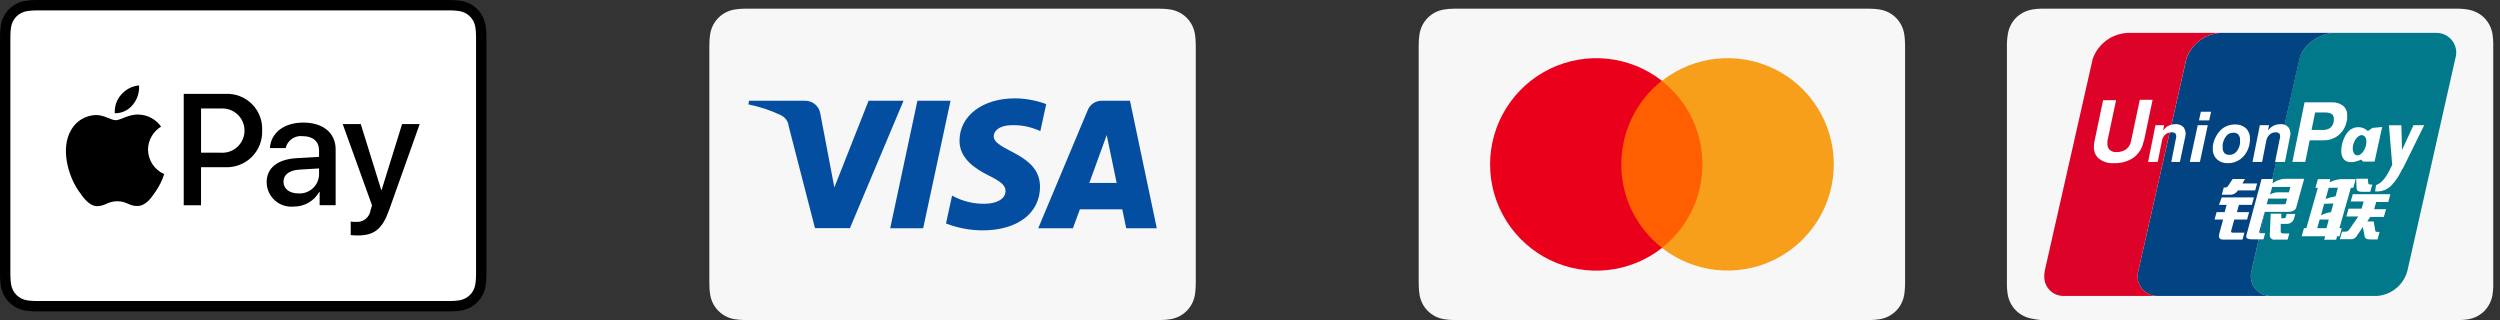 <svg xmlns="http://www.w3.org/2000/svg" width="289" height="37" viewBox="0 0 289 37" fill="none"><rect x="0" y="0" width="289" height="37" fill="#333333" stroke="none"/><path d="M51.196 0H4.458C4.296 0 4.134 1.90428e-05 3.972 0.007C3.618 0.012 3.264 0.043 2.915 0.101C2.565 0.16 2.226 0.272 1.909 0.432C1.273 0.756 0.755 1.274 0.431 1.91C0.272 2.227 0.16 2.566 0.1 2.915C0.043 3.265 0.011 3.619 0.007 3.973C0.007 4.134 0.001 4.296 1.22611e-10 4.458C1.22611e-10 4.65 1.22611e-10 4.843 1.22611e-10 5.035V30.963C1.22611e-10 31.156 1.22611e-10 31.348 1.22611e-10 31.54C1.22611e-10 31.702 -1.14748e-05 31.864 0.007 32.026C0.012 32.38 0.043 32.733 0.1 33.083C0.16 33.432 0.272 33.771 0.431 34.088C0.755 34.724 1.273 35.242 1.909 35.566C2.226 35.726 2.565 35.838 2.915 35.898C3.265 35.955 3.618 35.986 3.972 35.991C4.134 35.991 4.296 35.997 4.458 35.998H51.773C51.934 35.998 52.096 35.998 52.259 35.991C52.614 35.986 52.967 35.955 53.317 35.898C53.665 35.837 54.002 35.725 54.317 35.566C54.953 35.242 55.471 34.724 55.795 34.088C55.955 33.772 56.067 33.433 56.126 33.083C56.184 32.734 56.215 32.38 56.219 32.026C56.224 31.864 56.226 31.702 56.227 31.54C56.227 31.348 56.227 31.156 56.227 30.963V5.036C56.227 4.844 56.227 4.651 56.227 4.459C56.227 4.297 56.227 4.135 56.219 3.974C56.215 3.619 56.184 3.266 56.126 2.916C56.067 2.566 55.955 2.228 55.795 1.911C55.471 1.275 54.953 0.757 54.317 0.433C54.002 0.273 53.665 0.162 53.317 0.102C52.967 0.044 52.614 0.013 52.259 0.008C52.096 0.008 51.934 0.002 51.773 0.001L51.196 0Z" fill="black"></path><path d="M51.196 1.2H51.764C51.918 1.2 52.072 1.2 52.226 1.207C52.52 1.21 52.814 1.235 53.104 1.281C53.339 1.32 53.566 1.395 53.778 1.502C54.188 1.712 54.521 2.045 54.731 2.455C54.837 2.668 54.911 2.895 54.949 3.129C54.996 3.419 55.021 3.712 55.024 4.005C55.024 4.158 55.03 4.311 55.031 4.467C55.031 4.657 55.031 4.846 55.031 5.035V30.963C55.031 31.153 55.031 31.341 55.031 31.535C55.031 31.687 55.031 31.835 55.024 31.993C55.021 32.288 54.996 32.582 54.949 32.873C54.91 33.107 54.837 33.333 54.73 33.544C54.521 33.955 54.187 34.289 53.776 34.497C53.565 34.604 53.339 34.678 53.106 34.717C52.817 34.763 52.525 34.788 52.232 34.791C52.076 34.791 51.922 34.797 51.763 34.798H4.463C4.308 34.798 4.153 34.798 4.004 34.791C3.71 34.788 3.417 34.763 3.126 34.717C2.891 34.678 2.664 34.603 2.451 34.496C2.042 34.287 1.709 33.954 1.5 33.544C1.393 33.331 1.319 33.104 1.28 32.869C1.234 32.58 1.209 32.287 1.205 31.994C1.205 31.84 1.2 31.686 1.199 31.533V4.467C1.199 4.313 1.199 4.16 1.205 4.006C1.209 3.712 1.234 3.418 1.281 3.127C1.32 2.893 1.394 2.666 1.5 2.454C1.71 2.044 2.043 1.711 2.453 1.502C2.665 1.395 2.892 1.322 3.126 1.283C3.417 1.236 3.71 1.211 4.004 1.208C4.158 1.208 4.311 1.202 4.464 1.201H51.195" fill="white"></path><path d="M15.351 12.108C15.873 11.484 16.132 10.682 16.073 9.871C15.273 9.947 14.534 10.33 14.01 10.939C13.75 11.23 13.551 11.57 13.424 11.94C13.297 12.309 13.245 12.7 13.271 13.089C13.67 13.097 14.065 13.012 14.426 12.842C14.787 12.672 15.103 12.421 15.351 12.108Z" fill="black"></path><path d="M16.063 13.244C14.914 13.175 13.937 13.896 13.389 13.896C12.841 13.896 11.999 13.278 11.089 13.296C10.498 13.311 9.921 13.48 9.415 13.787C8.91 14.094 8.494 14.528 8.208 15.046C6.973 17.174 7.882 20.33 9.083 22.063C9.666 22.921 10.368 23.863 11.294 23.831C12.169 23.797 12.512 23.264 13.575 23.264C14.638 23.264 14.947 23.831 15.875 23.814C16.835 23.797 17.435 22.956 18.018 22.098C18.432 21.49 18.755 20.825 18.978 20.125C18.427 19.884 17.957 19.488 17.625 18.985C17.294 18.483 17.115 17.895 17.11 17.293C17.117 16.759 17.259 16.235 17.523 15.77C17.787 15.305 18.163 14.914 18.618 14.634C18.328 14.222 17.946 13.882 17.503 13.641C17.06 13.4 16.567 13.264 16.063 13.245" fill="black"></path><path d="M26.068 10.852C26.631 10.823 27.194 10.913 27.72 11.116C28.247 11.318 28.724 11.628 29.124 12.027C29.523 12.425 29.834 12.902 30.037 13.428C30.241 13.954 30.331 14.517 30.304 15.08C30.328 15.648 30.232 16.215 30.024 16.745C29.815 17.274 29.498 17.754 29.094 18.154C28.689 18.554 28.205 18.865 27.673 19.066C27.141 19.268 26.572 19.357 26.004 19.326H23.239V23.726H21.239V10.852H26.068ZM23.24 17.652H25.533C25.883 17.675 26.234 17.627 26.564 17.509C26.894 17.392 27.197 17.208 27.453 16.969C27.709 16.73 27.913 16.441 28.053 16.119C28.193 15.798 28.266 15.451 28.266 15.101C28.267 14.751 28.196 14.404 28.057 14.082C27.918 13.76 27.715 13.47 27.459 13.23C27.204 12.99 26.902 12.805 26.572 12.687C26.243 12.568 25.892 12.518 25.542 12.541H23.242L23.24 17.652Z" fill="black"></path><path d="M30.826 21.056C30.826 19.415 32.084 18.407 34.314 18.282L36.883 18.131V17.408C36.883 16.365 36.183 15.74 35.001 15.74C34.56 15.684 34.113 15.793 33.747 16.047C33.382 16.3 33.123 16.681 33.021 17.114H31.201C31.308 15.414 32.753 14.17 35.072 14.17C37.346 14.17 38.8 15.375 38.8 17.257V23.723H36.951V22.18H36.907C36.611 22.703 36.18 23.136 35.659 23.435C35.138 23.734 34.546 23.888 33.945 23.88C33.551 23.918 33.153 23.873 32.777 23.749C32.401 23.625 32.055 23.423 31.762 23.157C31.468 22.891 31.233 22.567 31.072 22.205C30.911 21.843 30.827 21.452 30.826 21.056ZM36.883 20.209V19.469L34.572 19.611C33.422 19.692 32.772 20.2 32.772 21.003C32.772 21.823 33.45 22.358 34.484 22.358C34.784 22.378 35.084 22.338 35.368 22.241C35.652 22.143 35.913 21.989 36.137 21.789C36.36 21.589 36.542 21.346 36.67 21.075C36.798 20.803 36.87 20.509 36.883 20.209Z" fill="black"></path><path d="M40.543 27.175V25.614C40.75 25.644 40.959 25.656 41.168 25.65C41.564 25.68 41.957 25.559 42.266 25.31C42.576 25.062 42.779 24.705 42.835 24.312C42.835 24.294 43.005 23.741 43.005 23.732L39.616 14.34H41.703L44.075 21.975H44.111L46.484 14.34H48.517L45.003 24.214C44.203 26.488 43.273 27.22 41.328 27.22C41.066 27.219 40.804 27.204 40.543 27.175Z" fill="black"></path><path d="M133.197 1H86.459C86.296 1 86.134 1 85.973 1.007C85.618 1.012 85.265 1.043 84.915 1.101C84.565 1.16 84.227 1.272 83.91 1.432C83.274 1.756 82.756 2.274 82.432 2.91C82.272 3.226 82.16 3.565 82.101 3.915C82.043 4.265 82.012 4.619 82.007 4.973C82.007 5.134 82.001 5.296 82 5.458C82 5.65 82 5.843 82 6.035V31.963C82 32.156 82 32.348 82 32.54C82 32.702 82 32.864 82.007 33.026C82.012 33.38 82.043 33.733 82.101 34.083C82.16 34.433 82.272 34.772 82.432 35.088C82.756 35.724 83.274 36.242 83.91 36.566C84.227 36.726 84.565 36.838 84.915 36.898C85.265 36.955 85.618 36.986 85.973 36.991C86.134 36.991 86.296 36.997 86.459 36.998H133.773C133.935 36.998 134.097 36.998 134.259 36.991C134.613 36.986 134.967 36.955 135.317 36.898C135.667 36.838 136.005 36.726 136.322 36.566C136.639 36.406 136.928 36.196 137.178 35.944C137.429 35.693 137.639 35.404 137.8 35.088C137.96 34.772 138.072 34.433 138.131 34.083C138.188 33.733 138.219 33.38 138.224 33.026C138.224 32.864 138.23 32.702 138.231 32.54C138.231 32.348 138.231 32.156 138.231 31.963V6.036C138.231 5.844 138.231 5.651 138.231 5.459C138.231 5.297 138.231 5.135 138.224 4.974C138.22 4.62 138.188 4.266 138.131 3.916C138.072 3.566 137.96 3.228 137.8 2.911C137.476 2.275 136.958 1.757 136.322 1.433C136.005 1.273 135.667 1.161 135.317 1.102C134.967 1.044 134.614 1.013 134.259 1.008C134.097 1.008 133.935 1.002 133.773 1.001L133.197 1Z" fill="#F7F7F7"></path><path d="M100.409 11.645L96.451 21.668L94.829 13.137C94.764 12.72 94.552 12.34 94.23 12.066C93.909 11.792 93.5 11.643 93.078 11.645H86.59L86.509 12.066C87.809 12.328 89.073 12.747 90.272 13.315C90.522 13.436 90.737 13.619 90.896 13.846C91.055 14.074 91.153 14.339 91.18 14.615L94.213 26.374H98.252L104.447 11.647L100.409 11.645ZM106.053 11.645L102.907 26.388H106.718L109.881 11.645H106.053ZM114.876 15.732C114.892 15.197 115.376 14.632 116.498 14.499C117.789 14.375 119.09 14.605 120.261 15.164L120.942 12.034C119.789 11.606 118.571 11.381 117.342 11.369C113.579 11.369 110.935 13.38 110.919 16.251C110.903 18.376 112.819 19.543 114.26 20.273C115.752 21.003 116.255 21.457 116.239 22.106C116.222 23.079 115.055 23.533 113.968 23.549C112.603 23.6 111.251 23.274 110.059 22.609L109.359 25.836C110.709 26.357 112.144 26.627 113.592 26.631C117.598 26.631 120.226 24.652 120.226 21.587C120.226 17.678 114.841 17.467 114.873 15.732H114.876ZM130.625 11.645H127.365C127.016 11.642 126.675 11.743 126.386 11.937C126.096 12.131 125.872 12.408 125.743 12.731L120.018 26.388H124.025L124.836 24.198H129.736L130.19 26.388H133.725L130.625 11.645ZM125.925 21.145L127.936 15.614L129.087 21.145H125.925Z" fill="#034EA1"></path><path d="M215.197 1H168.459C168.296 1 168.135 1 167.973 1.007C167.618 1.012 167.265 1.043 166.915 1.101C166.565 1.16 166.226 1.272 165.91 1.432C165.274 1.756 164.756 2.274 164.432 2.91C164.272 3.226 164.16 3.565 164.101 3.915C164.043 4.265 164.012 4.619 164.007 4.973C164.007 5.134 164.001 5.296 164 5.458C164 5.65 164 5.843 164 6.035V31.963C164 32.156 164 32.348 164 32.54C164 32.702 164 32.864 164.007 33.026C164.012 33.38 164.043 33.733 164.101 34.083C164.16 34.433 164.272 34.772 164.432 35.088C164.756 35.724 165.274 36.242 165.91 36.566C166.227 36.726 166.565 36.838 166.915 36.898C167.265 36.955 167.619 36.986 167.973 36.991C168.135 36.991 168.296 36.997 168.459 36.998H215.773C215.935 36.998 216.097 36.998 216.259 36.991C216.613 36.986 216.967 36.955 217.317 36.898C217.665 36.837 218.002 36.725 218.317 36.566C218.634 36.406 218.923 36.196 219.173 35.944C219.424 35.693 219.634 35.404 219.795 35.088C219.955 34.772 220.067 34.433 220.126 34.083C220.183 33.733 220.214 33.38 220.219 33.026C220.219 32.864 220.225 32.702 220.226 32.54C220.226 32.348 220.226 32.156 220.226 31.963V6.036C220.226 5.844 220.226 5.651 220.226 5.459C220.226 5.297 220.226 5.135 220.219 4.974C220.215 4.62 220.183 4.266 220.126 3.916C220.067 3.566 219.955 3.228 219.795 2.911C219.471 2.275 218.953 1.757 218.317 1.433C218.002 1.273 217.665 1.162 217.317 1.102C216.967 1.044 216.614 1.013 216.259 1.008C216.097 1.008 215.935 1.002 215.773 1.001L215.197 1Z" fill="#F7F7F7"></path><path d="M186.746 9.349H197.496V28.669H186.746V9.349Z" fill="#FF5F00"></path><path d="M187.423 18.995C187.421 17.135 187.842 15.299 188.653 13.626C189.464 11.952 190.645 10.485 192.106 9.334C190.291 7.914 188.114 7.033 185.823 6.791C183.532 6.55 181.219 6.958 179.148 7.968C177.078 8.979 175.333 10.552 174.114 12.507C172.895 14.462 172.25 16.72 172.254 19.024C172.257 21.328 172.909 23.585 174.134 25.536C175.359 27.487 177.108 29.055 179.181 30.059C181.255 31.064 183.569 31.464 185.86 31.216C188.15 30.968 190.325 30.08 192.135 28.655C190.663 27.512 189.472 26.047 188.656 24.373C187.839 22.698 187.417 20.858 187.423 18.995Z" fill="#EB001B"></path><path d="M211.986 18.995C211.986 21.299 211.338 23.556 210.116 25.509C208.894 27.462 207.148 29.032 205.076 30.04C203.004 31.047 200.69 31.451 198.4 31.207C196.109 30.962 193.933 30.078 192.121 28.655C194.677 26.638 196.328 23.691 196.715 20.459C197.101 17.226 196.19 13.973 194.182 11.411C193.575 10.648 192.883 9.956 192.121 9.349C193.931 7.924 196.106 7.037 198.397 6.79C200.688 6.542 203.001 6.945 205.074 7.952C207.147 8.958 208.894 10.527 210.116 12.48C211.339 14.433 211.987 16.691 211.986 18.995Z" fill="#F79E1B"></path><g clip-path="url(#clip0_133_2)"><path d="M283.2 1H236C235.638 1.007 235.277 1.04 234.92 1.1C234.573 1.164 234.237 1.275 233.92 1.43C233.603 1.592 233.313 1.801 233.06 2.05C232.811 2.303 232.602 2.593 232.44 2.91C232.28 3.225 232.169 3.562 232.11 3.91C232.047 4.27 232.01 4.634 232 5C232 5.17 232 5.33 232 5.49V32.54C232 32.7 232 32.86 232 33.03C232.007 33.365 232.037 33.699 232.09 34.03C232.149 34.378 232.26 34.715 232.42 35.03C232.582 35.347 232.791 35.637 233.04 35.89C233.293 36.139 233.583 36.348 233.9 36.51C234.215 36.669 234.552 36.781 234.9 36.84C235.262 36.921 235.63 36.975 236 37H284.26C284.615 36.995 284.969 36.965 285.32 36.91C285.668 36.85 286.005 36.739 286.32 36.58C286.638 36.421 286.929 36.212 287.18 35.96C287.429 35.707 287.638 35.417 287.8 35.1C287.96 34.785 288.071 34.448 288.13 34.1C288.183 33.769 288.213 33.435 288.22 33.1C288.22 32.93 288.22 32.77 288.22 32.61V5.46C288.22 5.3 288.22 5.14 288.22 4.97C288.215 4.618 288.185 4.267 288.13 3.92C288.071 3.572 287.96 3.235 287.8 2.92C287.638 2.603 287.429 2.313 287.18 2.06C286.929 1.808 286.638 1.599 286.32 1.44C286.003 1.285 285.667 1.174 285.32 1.11C284.97 1.049 284.615 1.012 284.26 1L283.2 1Z" fill="#F7F7F7"></path><path d="M281.57 3.8H269.82C268.21 3.85 266.2 5.14 265.82 6.74L260.29 31.27C260.186 31.615 260.165 31.979 260.228 32.333C260.292 32.688 260.438 33.022 260.656 33.309C260.873 33.595 261.156 33.827 261.48 33.983C261.804 34.14 262.16 34.218 262.52 34.21H274.83C275.641 34.141 276.41 33.822 277.031 33.297C277.653 32.772 278.096 32.068 278.3 31.28L283.84 6.75C283.948 6.402 283.97 6.033 283.905 5.674C283.841 5.315 283.691 4.977 283.468 4.688C283.246 4.399 282.958 4.168 282.627 4.013C282.297 3.859 281.934 3.786 281.57 3.8Z" fill="#01798A"></path><path d="M260.29 31.27L265.84 6.74C266.2 5.14 268.21 3.85 269.84 3.8H256.76C255.877 3.838 255.026 4.138 254.313 4.662C253.601 5.185 253.061 5.909 252.76 6.74L247.2 31.27C247.096 31.614 247.075 31.979 247.138 32.333C247.202 32.687 247.348 33.021 247.566 33.308C247.784 33.595 248.066 33.826 248.39 33.983C248.714 34.14 249.07 34.217 249.43 34.21H262.52C262.16 34.217 261.804 34.14 261.48 33.983C261.156 33.826 260.874 33.595 260.656 33.308C260.438 33.021 260.292 32.687 260.228 32.333C260.165 31.979 260.186 31.614 260.29 31.27Z" fill="#024381"></path><path d="M247.2 31.27L252.75 6.74C253.051 5.909 253.591 5.185 254.303 4.662C255.016 4.138 255.867 3.838 256.75 3.8H246C245.098 3.834 244.227 4.138 243.499 4.673C242.772 5.208 242.222 5.949 241.92 6.8L236.38 31.27C236.351 31.415 236.33 31.562 236.32 31.71V32.16C236.364 32.731 236.626 33.263 237.053 33.645C237.48 34.027 238.038 34.23 238.61 34.21H249.43C249.07 34.217 248.714 34.14 248.39 33.983C248.066 33.826 247.784 33.595 247.566 33.308C247.348 33.021 247.202 32.687 247.138 32.333C247.075 31.979 247.096 31.614 247.2 31.27Z" fill="#DD0228"></path><path d="M257 21.67H257.2C257.274 21.68 257.349 21.668 257.415 21.634C257.481 21.6 257.536 21.546 257.57 21.48L258.1 20.69H259.52L259.22 21.21H260.92L260.7 22.01H258.7C258.613 22.161 258.487 22.287 258.337 22.374C258.186 22.462 258.015 22.509 257.84 22.51H256.84L257.07 21.67M256.83 22.82H260.55L260.32 23.68H258.82L258.59 24.52H260L259.76 25.38H258.28L257.94 26.62C257.85 26.83 257.94 26.92 258.27 26.9H259.45L259.23 27.7H257C256.57 27.7 256.42 27.46 256.56 26.96L256.99 25.38H256L256.24 24.52H257.17L257.4 23.68H256.51L256.83 22.82ZM262.77 20.69L262.71 21.19C263.089 20.91 263.533 20.732 264 20.67H266.36L265.46 23.93C265.38 24.3 265.06 24.49 264.46 24.49H261.8L261.17 26.78C261.17 26.9 261.22 26.96 261.32 26.96H261.85L261.65 27.67H260.32C259.81 27.67 259.59 27.52 259.68 27.21L261.44 20.69H262.77ZM264.77 21.61H262.67L262.41 22.49C262.693 22.317 263.019 22.227 263.35 22.23C263.93 22.23 264.6 22.23 264.6 22.23L264.77 21.61ZM264.01 23.61C264.16 23.61 264.25 23.61 264.26 23.42L264.39 22.96H262.2L262.03 23.61H264.01ZM262.51 24.7H263.72V25.23H264C264.16 25.23 264.24 25.18 264.24 25.07L264.34 24.73H265.34L265.2 25.23C265.151 25.427 265.034 25.601 264.869 25.72C264.704 25.839 264.503 25.895 264.3 25.88H263.65V26.78C263.65 26.92 263.77 26.99 264.03 26.99H264.64L264.45 27.7H263C262.919 27.717 262.835 27.715 262.755 27.692C262.675 27.669 262.602 27.628 262.542 27.571C262.482 27.514 262.437 27.443 262.41 27.364C262.384 27.286 262.377 27.202 262.39 27.12L262.49 24.7" fill="white"></path><path d="M247.8 16.34C247.669 17.085 247.262 17.753 246.66 18.21C245.992 18.664 245.197 18.892 244.39 18.86C244.041 18.89 243.689 18.846 243.358 18.731C243.027 18.615 242.725 18.431 242.47 18.19C242.184 17.857 242.034 17.429 242.05 16.99C242.05 16.771 242.074 16.554 242.12 16.34L243.12 11.58H244.62L243.62 16.29C243.606 16.41 243.606 16.53 243.62 16.65C243.61 16.862 243.674 17.07 243.8 17.24C243.905 17.362 244.039 17.456 244.188 17.515C244.338 17.575 244.5 17.597 244.66 17.58C245.063 17.598 245.46 17.482 245.79 17.25C246.103 17.004 246.307 16.645 246.36 16.25L247.36 11.54H248.84L247.84 16.3" fill="white"></path><path d="M254.06 14.47H255.22L254.31 18.72H253.14L254.06 14.47ZM254.42 12.92H255.6L255.38 13.92H254.2L254.42 12.92Z" fill="white"></path><path d="M256.26 18.39C256.104 18.238 255.982 18.053 255.902 17.85C255.823 17.646 255.788 17.428 255.8 17.21C255.8 17.12 255.8 17.03 255.8 16.92C255.892 16.192 256.227 15.515 256.75 15C257.198 14.593 257.785 14.375 258.39 14.39C258.845 14.367 259.291 14.525 259.63 14.83C259.788 14.986 259.91 15.174 259.989 15.38C260.069 15.587 260.103 15.809 260.09 16.03C260.09 16.11 260.09 16.21 260.09 16.32C260.079 16.427 260.062 16.534 260.04 16.64C259.937 17.264 259.627 17.834 259.16 18.26C258.709 18.66 258.123 18.874 257.52 18.86C257.065 18.884 256.619 18.725 256.28 18.42M258.5 17.58C258.74 17.295 258.896 16.949 258.95 16.58V16.36C258.955 16.293 258.955 16.227 258.95 16.16C258.961 15.939 258.89 15.722 258.75 15.55C258.675 15.477 258.586 15.42 258.488 15.384C258.389 15.348 258.285 15.333 258.18 15.34C258.031 15.334 257.883 15.362 257.747 15.421C257.61 15.479 257.488 15.568 257.39 15.68C257.154 15.968 256.999 16.313 256.94 16.68V16.89C256.935 16.953 256.935 17.017 256.94 17.08C256.93 17.301 257.001 17.518 257.14 17.69C257.215 17.763 257.304 17.82 257.403 17.856C257.501 17.892 257.606 17.907 257.71 17.9C257.859 17.906 258.007 17.878 258.144 17.819C258.28 17.76 258.402 17.672 258.5 17.56" fill="white"></path><path d="M267.66 21.71L267.95 20.71H269.37L269.31 21.07C269.702 20.876 270.125 20.754 270.56 20.71H272.32L272.04 21.71H271.76L270.44 26.38H270.71L270.45 27.31H270.17L270.06 27.71H268.68L268.79 27.31H266.07L266.34 26.38H266.61L267.94 21.71H267.66ZM269.2 21.71L268.84 23C269.212 22.859 269.597 22.759 269.99 22.7C270.11 22.26 270.26 21.7 270.26 21.7L269.2 21.71ZM268.67 23.56L268.31 24.89C268.675 24.707 269.067 24.582 269.47 24.52C269.6 24.01 269.74 23.52 269.74 23.52L268.67 23.56ZM268.94 26.38L269.21 25.38H268.15L267.87 26.38H268.94ZM272.38 20.66H273.72L273.77 21.15C273.77 21.27 273.84 21.33 274 21.33H274.24L274 22.17H273C272.63 22.17 272.43 22.05 272.42 21.74L272.38 20.66ZM272 22.45H276.33L276.08 23.35H274.69L274.45 24.18H275.83L275.57 25.08H274L273.65 25.6H274.4L274.58 26.66C274.58 26.76 274.67 26.81 274.85 26.81H275.08L274.84 27.68H274.01C273.58 27.68 273.36 27.56 273.34 27.25L273.14 26.25L272.46 27.25C272.392 27.386 272.283 27.497 272.148 27.569C272.014 27.64 271.861 27.669 271.71 27.65H270.49L270.74 26.78H271.13C271.212 26.779 271.292 26.76 271.364 26.723C271.437 26.687 271.501 26.634 271.55 26.57L272.62 25.02H271.24L271.49 24.12H273L273.24 23.29H271.74L272 22.39" fill="white"></path><path d="M249.17 14.47H250.17L250.05 15.08L250.2 14.91C250.356 14.733 250.549 14.593 250.765 14.498C250.981 14.403 251.215 14.356 251.45 14.36C251.636 14.337 251.825 14.361 252 14.429C252.174 14.497 252.329 14.607 252.45 14.75C252.553 14.906 252.621 15.082 252.649 15.267C252.677 15.452 252.663 15.641 252.61 15.82L252 18.72H251L251.52 16.09C251.591 15.896 251.591 15.684 251.52 15.49C251.46 15.413 251.38 15.354 251.288 15.32C251.196 15.287 251.096 15.28 251 15.3C250.742 15.293 250.491 15.386 250.3 15.56C250.097 15.751 249.964 16.005 249.92 16.28L249.43 18.72H248.32L249.17 14.47Z" fill="white"></path><path d="M261.24 14.47H262.3L262.18 15.08L262.33 14.91C262.485 14.735 262.676 14.595 262.89 14.5C263.104 14.405 263.336 14.357 263.57 14.36C263.756 14.338 263.944 14.362 264.118 14.43C264.293 14.498 264.448 14.608 264.57 14.75C264.671 14.907 264.737 15.084 264.763 15.268C264.789 15.453 264.774 15.642 264.72 15.82L264.14 18.72H263L263.53 16.09C263.602 15.896 263.602 15.684 263.53 15.49C263.476 15.421 263.406 15.367 263.325 15.334C263.244 15.3 263.156 15.289 263.07 15.3C262.808 15.29 262.553 15.384 262.36 15.56C262.157 15.751 262.023 16.005 261.98 16.28L261.5 18.72H260.39L261.24 14.47Z" fill="white"></path><path d="M266.45 11.83H269.51C269.996 11.8 270.477 11.941 270.87 12.23C271.028 12.372 271.152 12.549 271.232 12.747C271.312 12.944 271.345 13.157 271.33 13.37C271.33 13.47 271.33 13.57 271.33 13.69C271.33 13.81 271.33 13.92 271.27 14.04C271.155 14.659 270.825 15.218 270.34 15.62C269.856 16.018 269.247 16.231 268.62 16.22H267L266.49 18.71H265L266.41 11.82M267.18 15.02H268.54C268.839 15.035 269.134 14.951 269.38 14.78C269.599 14.581 269.744 14.312 269.79 14.02V13.85C269.795 13.8 269.795 13.75 269.79 13.7C269.797 13.596 269.777 13.493 269.731 13.4C269.685 13.307 269.616 13.228 269.53 13.17C269.277 13.04 268.994 12.981 268.71 13H267.63L267.22 15" fill="white"></path><path d="M277.69 19.54C277.413 20.188 277.031 20.786 276.56 21.31C276.318 21.599 276.01 21.824 275.661 21.965C275.312 22.106 274.934 22.16 274.56 22.12L274.67 21.39C275.67 21.08 276.22 19.67 276.54 19.05L276.16 14.48H277.6L277.67 17.35L279 14.47H280.24L277.74 19.54" fill="white"></path><path d="M274.21 14.82L273.72 15.15C273.473 14.907 273.153 14.753 272.81 14.712C272.466 14.67 272.118 14.743 271.82 14.92C270.58 15.5 269.55 19.92 272.96 18.45L273.15 18.68H274.5L275.38 14.68L274.21 14.79M273.45 17C273.24 17.64 272.75 18.06 272.38 17.94C272.01 17.82 271.86 17.21 272.08 16.57C272.3 15.93 272.78 15.52 273.16 15.64C273.54 15.76 273.67 16.37 273.45 17Z" fill="white"></path></g><defs><clipPath id="clip0_133_2"><rect width="56.234" height="36" fill="white" transform="translate(232 1)"></rect></clipPath></defs></svg>
